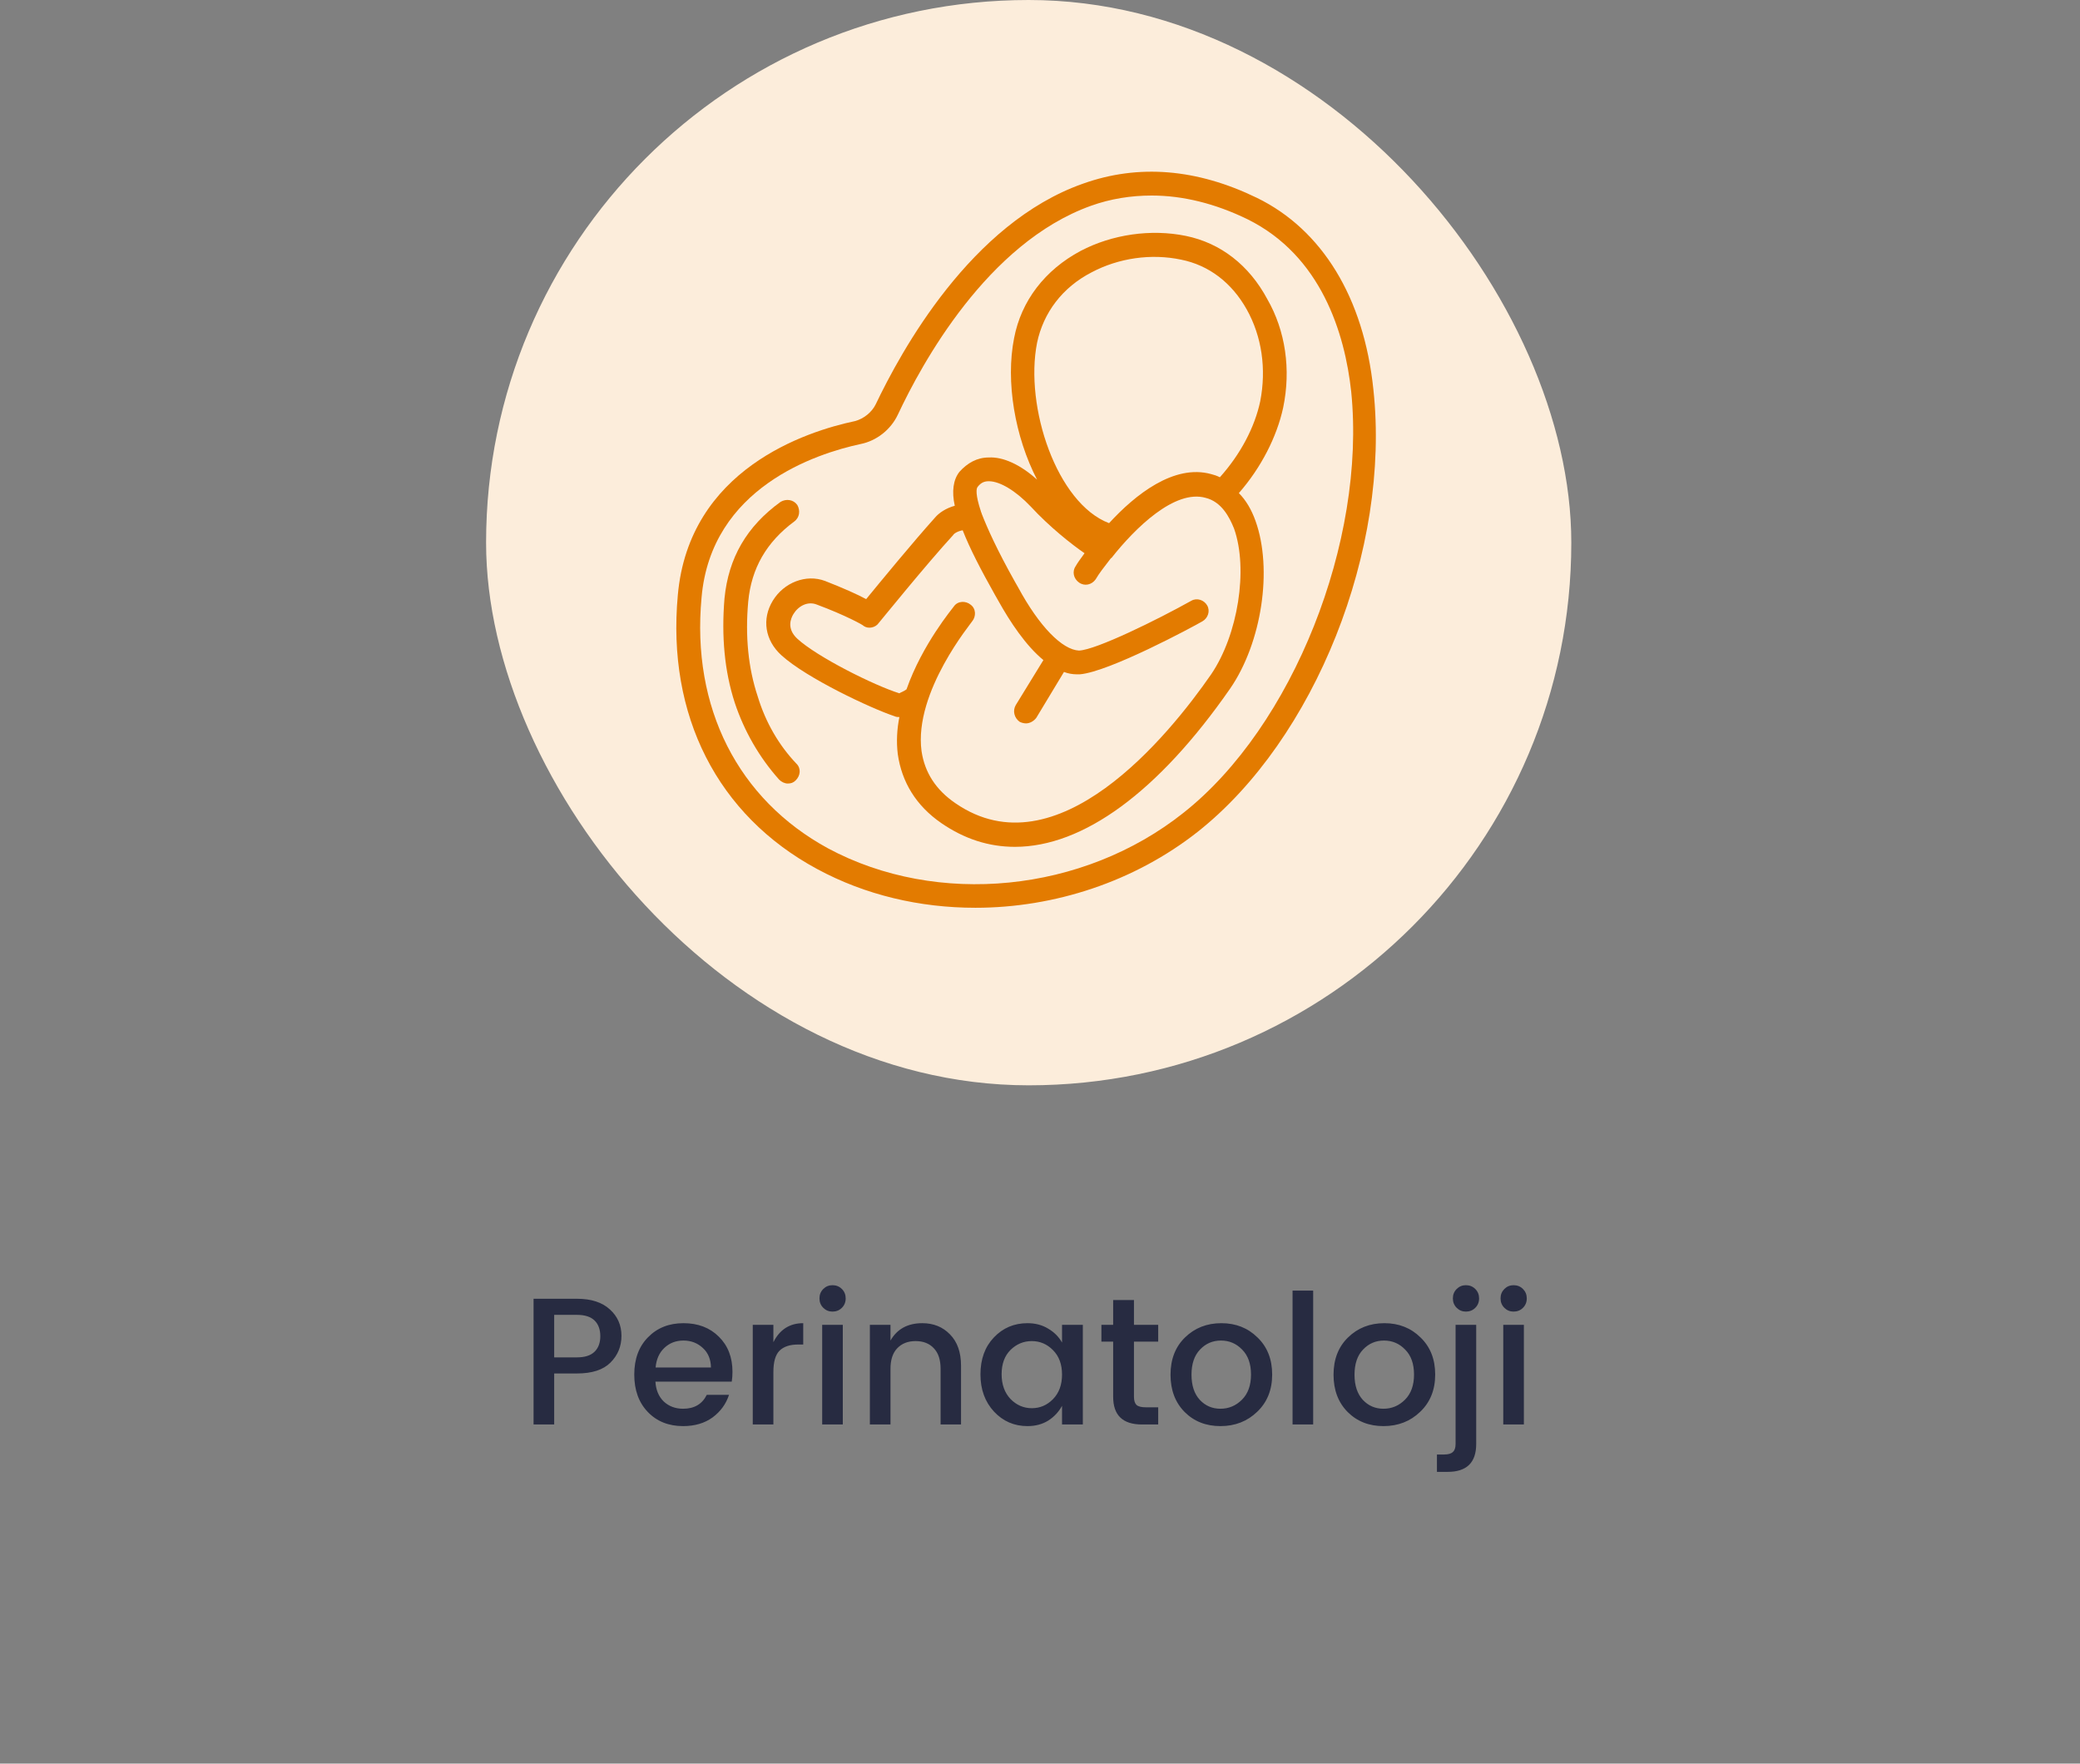 <svg width="184" height="156" viewBox="0 0 184 156" fill="none" xmlns="http://www.w3.org/2000/svg">
<rect x="0" y="0" width="184" height="156" fill="#808080" stroke="none"/>
<path d="M51.04 114.88C52.299 114.88 53.269 115.195 53.952 115.824C54.635 116.443 54.976 117.221 54.976 118.16C54.976 119.088 54.651 119.877 54 120.528C53.36 121.168 52.373 121.488 51.04 121.488H49.024V126H47.2V114.88H51.04ZM49.024 120.064H51.04C51.733 120.064 52.251 119.899 52.592 119.568C52.933 119.237 53.104 118.779 53.104 118.192C53.104 117.595 52.933 117.131 52.592 116.8C52.251 116.469 51.733 116.304 51.04 116.304H49.024V120.064ZM60.428 126.144C59.148 126.144 58.108 125.728 57.308 124.896C56.508 124.064 56.108 122.96 56.108 121.584C56.108 120.208 56.513 119.109 57.324 118.288C58.134 117.456 59.18 117.04 60.46 117.04C61.75 117.04 62.796 117.44 63.596 118.24C64.396 119.029 64.796 120.064 64.796 121.344C64.796 121.653 64.774 121.941 64.732 122.208H57.98C58.022 122.944 58.268 123.531 58.716 123.968C59.174 124.395 59.745 124.608 60.428 124.608C61.42 124.608 62.118 124.197 62.524 123.376H64.492C64.225 124.187 63.74 124.853 63.036 125.376C62.332 125.888 61.462 126.144 60.428 126.144ZM62.892 120.96C62.881 120.235 62.641 119.659 62.172 119.232C61.702 118.795 61.132 118.576 60.46 118.576C59.788 118.576 59.222 118.795 58.764 119.232C58.316 119.659 58.06 120.235 57.996 120.96H62.892ZM68.415 117.184V118.72C68.98 117.6 69.86 117.04 71.055 117.04V118.928H70.591C69.876 118.928 69.332 119.109 68.959 119.472C68.596 119.835 68.415 120.464 68.415 121.36V126H66.591V117.184H68.415ZM74.811 114.848C74.811 115.179 74.699 115.456 74.475 115.68C74.251 115.904 73.974 116.016 73.643 116.016C73.323 116.016 73.051 115.904 72.827 115.68C72.603 115.456 72.491 115.179 72.491 114.848C72.491 114.517 72.603 114.24 72.827 114.016C73.051 113.792 73.323 113.68 73.643 113.68C73.974 113.68 74.251 113.792 74.475 114.016C74.699 114.24 74.811 114.517 74.811 114.848ZM72.731 126V117.184H74.555V126H72.731ZM78.774 117.184V118.576C79.361 117.552 80.299 117.04 81.59 117.04C82.582 117.04 83.398 117.371 84.038 118.032C84.689 118.693 85.014 119.616 85.014 120.8V126H83.206V121.072C83.206 120.283 83.009 119.68 82.614 119.264C82.219 118.837 81.681 118.624 80.998 118.624C80.315 118.624 79.771 118.837 79.366 119.264C78.971 119.68 78.774 120.283 78.774 121.072V126H76.95V117.184H78.774ZM93.149 123.76C93.682 123.216 93.949 122.491 93.949 121.584C93.949 120.677 93.682 119.957 93.149 119.424C92.626 118.891 92.002 118.624 91.277 118.624C90.551 118.624 89.922 118.885 89.389 119.408C88.866 119.931 88.605 120.645 88.605 121.552C88.605 122.459 88.866 123.189 89.389 123.744C89.922 124.288 90.551 124.56 91.277 124.56C92.002 124.56 92.626 124.293 93.149 123.76ZM90.893 126.144C89.719 126.144 88.733 125.717 87.933 124.864C87.133 124 86.733 122.901 86.733 121.568C86.733 120.224 87.127 119.136 87.917 118.304C88.717 117.461 89.709 117.04 90.893 117.04C91.586 117.04 92.194 117.2 92.717 117.52C93.25 117.829 93.661 118.24 93.949 118.752V117.184H95.789V126H93.949V124.352C93.65 124.896 93.239 125.333 92.717 125.664C92.194 125.984 91.586 126.144 90.893 126.144ZM102.456 118.672H100.312V123.552C100.312 123.883 100.387 124.123 100.536 124.272C100.696 124.411 100.963 124.48 101.336 124.48H102.456V126H101.016C99.32 126 98.472 125.184 98.472 123.552V118.672H97.432V117.184H98.472V114.992H100.312V117.184H102.456V118.672ZM109.866 123.808C110.399 123.275 110.666 122.533 110.666 121.584C110.666 120.635 110.404 119.899 109.882 119.376C109.37 118.843 108.746 118.576 108.01 118.576C107.274 118.576 106.655 118.843 106.154 119.376C105.652 119.899 105.402 120.64 105.402 121.6C105.402 122.549 105.647 123.291 106.138 123.824C106.628 124.347 107.236 124.608 107.962 124.608C108.698 124.608 109.332 124.341 109.866 123.808ZM107.962 126.144C106.682 126.144 105.626 125.728 104.794 124.896C103.962 124.053 103.546 122.955 103.546 121.6C103.546 120.235 103.972 119.136 104.826 118.304C105.69 117.461 106.762 117.04 108.042 117.04C109.322 117.04 110.388 117.461 111.242 118.304C112.106 119.136 112.538 120.229 112.538 121.584C112.538 122.939 112.095 124.037 111.21 124.88C110.335 125.723 109.252 126.144 107.962 126.144ZM114.341 126V114.16H116.165V126H114.341ZM124.287 123.808C124.821 123.275 125.087 122.533 125.087 121.584C125.087 120.635 124.826 119.899 124.303 119.376C123.791 118.843 123.167 118.576 122.431 118.576C121.695 118.576 121.077 118.843 120.575 119.376C120.074 119.899 119.823 120.64 119.823 121.6C119.823 122.549 120.069 123.291 120.559 123.824C121.05 124.347 121.658 124.608 122.383 124.608C123.119 124.608 123.754 124.341 124.287 123.808ZM122.383 126.144C121.103 126.144 120.047 125.728 119.215 124.896C118.383 124.053 117.967 122.955 117.967 121.6C117.967 120.235 118.394 119.136 119.247 118.304C120.111 117.461 121.183 117.04 122.463 117.04C123.743 117.04 124.81 117.461 125.663 118.304C126.527 119.136 126.959 120.229 126.959 121.584C126.959 122.939 126.517 124.037 125.631 124.88C124.757 125.723 123.674 126.144 122.383 126.144ZM128.763 117.184H130.587V127.728C130.587 129.371 129.744 130.192 128.059 130.192H127.114V128.656H127.739C128.112 128.656 128.373 128.581 128.523 128.432C128.683 128.293 128.763 128.059 128.763 127.728V117.184ZM130.843 114.848C130.843 115.179 130.731 115.456 130.507 115.68C130.283 115.904 130.005 116.016 129.674 116.016C129.355 116.016 129.083 115.904 128.859 115.68C128.635 115.456 128.523 115.179 128.523 114.848C128.523 114.517 128.635 114.24 128.859 114.016C129.083 113.792 129.355 113.68 129.674 113.68C130.005 113.68 130.283 113.792 130.507 114.016C130.731 114.24 130.843 114.517 130.843 114.848ZM135.061 114.848C135.061 115.179 134.949 115.456 134.725 115.68C134.501 115.904 134.224 116.016 133.893 116.016C133.573 116.016 133.301 115.904 133.077 115.68C132.853 115.456 132.741 115.179 132.741 114.848C132.741 114.517 132.853 114.24 133.077 114.016C133.301 113.792 133.573 113.68 133.893 113.68C134.224 113.68 134.501 113.792 134.725 114.016C134.949 114.24 135.061 114.517 135.061 114.848ZM132.981 126V117.184H134.805V126H132.981Z" fill="#272B41"/>
<rect x="43" width="96" height="96" rx="48" fill="#FCEDDB"/>
<path d="M104.901 20.866C101.821 20.236 98.391 20.726 95.591 22.196C92.441 23.876 90.341 26.606 89.711 29.896C88.941 33.746 89.781 38.646 91.741 42.426C90.271 41.096 88.731 40.396 87.471 40.466C86.421 40.466 85.581 40.956 84.881 41.726C84.321 42.426 84.181 43.476 84.461 44.736C83.691 44.946 83.061 45.366 82.711 45.786C80.821 47.886 77.881 51.456 76.621 52.996C75.851 52.576 74.591 52.016 72.981 51.386C71.301 50.756 69.341 51.526 68.361 53.136C67.381 54.746 67.661 56.636 69.131 57.966C71.371 59.996 77.041 62.656 79.141 63.356C79.281 63.426 79.421 63.426 79.561 63.426C79.351 64.476 79.281 65.596 79.421 66.716C79.771 69.166 81.031 71.266 83.271 72.806C85.301 74.206 87.471 74.906 89.781 74.906C95.801 74.906 102.451 70.076 108.821 60.906C111.621 56.846 112.601 50.336 111.061 46.066C110.711 45.086 110.221 44.246 109.591 43.616C111.551 41.376 112.951 38.646 113.511 36.056C114.211 32.696 113.721 29.266 112.111 26.466C110.501 23.456 107.981 21.496 104.901 20.866ZM107.141 59.646C103.361 65.106 93.491 77.216 84.531 71.056C82.781 69.866 81.801 68.326 81.521 66.436C80.821 61.186 86.001 55.026 86.001 54.956C86.351 54.536 86.351 53.836 85.861 53.486C85.441 53.136 84.741 53.136 84.391 53.626C84.251 53.836 81.591 56.986 80.191 60.976C79.911 61.186 79.631 61.256 79.561 61.326C77.321 60.626 72.281 58.106 70.531 56.496C69.551 55.586 69.971 54.676 70.181 54.326C70.601 53.626 71.441 53.136 72.281 53.486C74.731 54.396 76.411 55.306 76.411 55.376C76.831 55.656 77.461 55.516 77.741 55.096C77.811 55.026 81.941 49.916 84.321 47.326C84.391 47.186 84.741 46.976 85.161 46.906C85.791 48.516 86.771 50.406 88.031 52.646L88.311 53.136C89.361 55.026 90.761 57.126 92.301 58.386L89.851 62.376C89.571 62.866 89.711 63.496 90.201 63.846C90.341 63.916 90.551 63.986 90.761 63.986C91.111 63.986 91.461 63.776 91.671 63.496L94.121 59.436C94.471 59.576 94.891 59.646 95.241 59.646H95.521C98.111 59.436 105.531 55.446 106.371 54.956C106.861 54.676 107.071 54.046 106.791 53.556C106.511 53.066 105.881 52.856 105.391 53.136C102.381 54.816 96.991 57.476 95.451 57.546C93.981 57.476 91.951 55.446 90.061 51.946L89.781 51.456C88.171 48.586 87.331 46.696 86.841 45.436C86.841 45.366 86.771 45.296 86.771 45.226C86.281 43.756 86.351 43.196 86.491 43.056C86.771 42.706 87.051 42.566 87.471 42.566C88.451 42.566 89.851 43.406 91.181 44.806C92.861 46.626 94.821 48.166 95.941 48.936C95.521 49.496 95.241 49.916 95.171 50.056C94.821 50.546 94.961 51.176 95.451 51.526C95.941 51.876 96.571 51.736 96.921 51.246C97.201 50.756 97.691 50.126 98.181 49.496C98.251 49.426 98.251 49.356 98.321 49.356C100.421 46.696 103.921 43.266 106.651 44.036C108.051 44.386 108.751 45.716 109.171 46.766C110.431 50.336 109.521 56.146 107.141 59.646ZM111.481 35.496C110.991 37.806 109.731 40.186 107.911 42.216C107.631 42.076 107.421 42.006 107.141 41.936C103.851 41.026 100.421 43.756 98.111 46.276C93.491 44.526 90.621 35.986 91.741 30.316C92.301 27.656 93.981 25.416 96.571 24.086C98.951 22.826 101.821 22.406 104.481 22.966C106.931 23.456 108.961 24.996 110.291 27.376C111.621 29.756 112.041 32.626 111.481 35.496Z" fill="#E37B00"/>
<path d="M121.491 34.446C120.651 26.326 116.941 20.306 111.201 17.506C105.881 14.916 100.701 14.496 95.801 16.246C85.861 19.746 79.701 31.086 77.461 35.776C77.111 36.476 76.411 37.036 75.641 37.246C71.301 38.156 60.941 41.516 59.961 52.646C58.981 63.286 63.461 72.106 72.281 76.866C76.551 79.176 81.381 80.296 86.281 80.296C93.281 80.296 100.351 77.986 105.951 73.576C116.311 65.386 123.031 48.586 121.491 34.446ZM104.691 71.896C95.801 78.966 82.921 80.226 73.261 75.046C65.281 70.706 61.151 62.586 62.061 52.856C62.901 43.126 72.211 40.116 76.131 39.276C77.531 38.996 78.791 38.016 79.421 36.686C81.521 32.206 87.331 21.496 96.501 18.206C98.251 17.576 100.071 17.296 101.891 17.296C104.621 17.296 107.491 17.996 110.361 19.396C116.871 22.616 118.971 29.476 119.531 34.656C120.861 47.886 114.351 64.266 104.691 71.896Z" fill="#E37B00"/>
<path d="M67.03 61.606C66.19 59.086 65.91 56.286 66.19 53.206C66.47 50.266 67.8 47.956 70.25 46.136C70.74 45.786 70.81 45.156 70.53 44.666C70.18 44.176 69.55 44.106 69.06 44.386C66.05 46.556 64.44 49.356 64.09 52.926C63.81 56.286 64.09 59.366 65 62.166C65.84 64.686 67.17 66.996 68.92 68.956C69.13 69.166 69.41 69.306 69.69 69.306C69.97 69.306 70.18 69.236 70.39 69.026C70.81 68.606 70.88 67.976 70.46 67.556C68.92 65.946 67.73 63.916 67.03 61.606Z" fill="#E37B00"/>
</svg>
